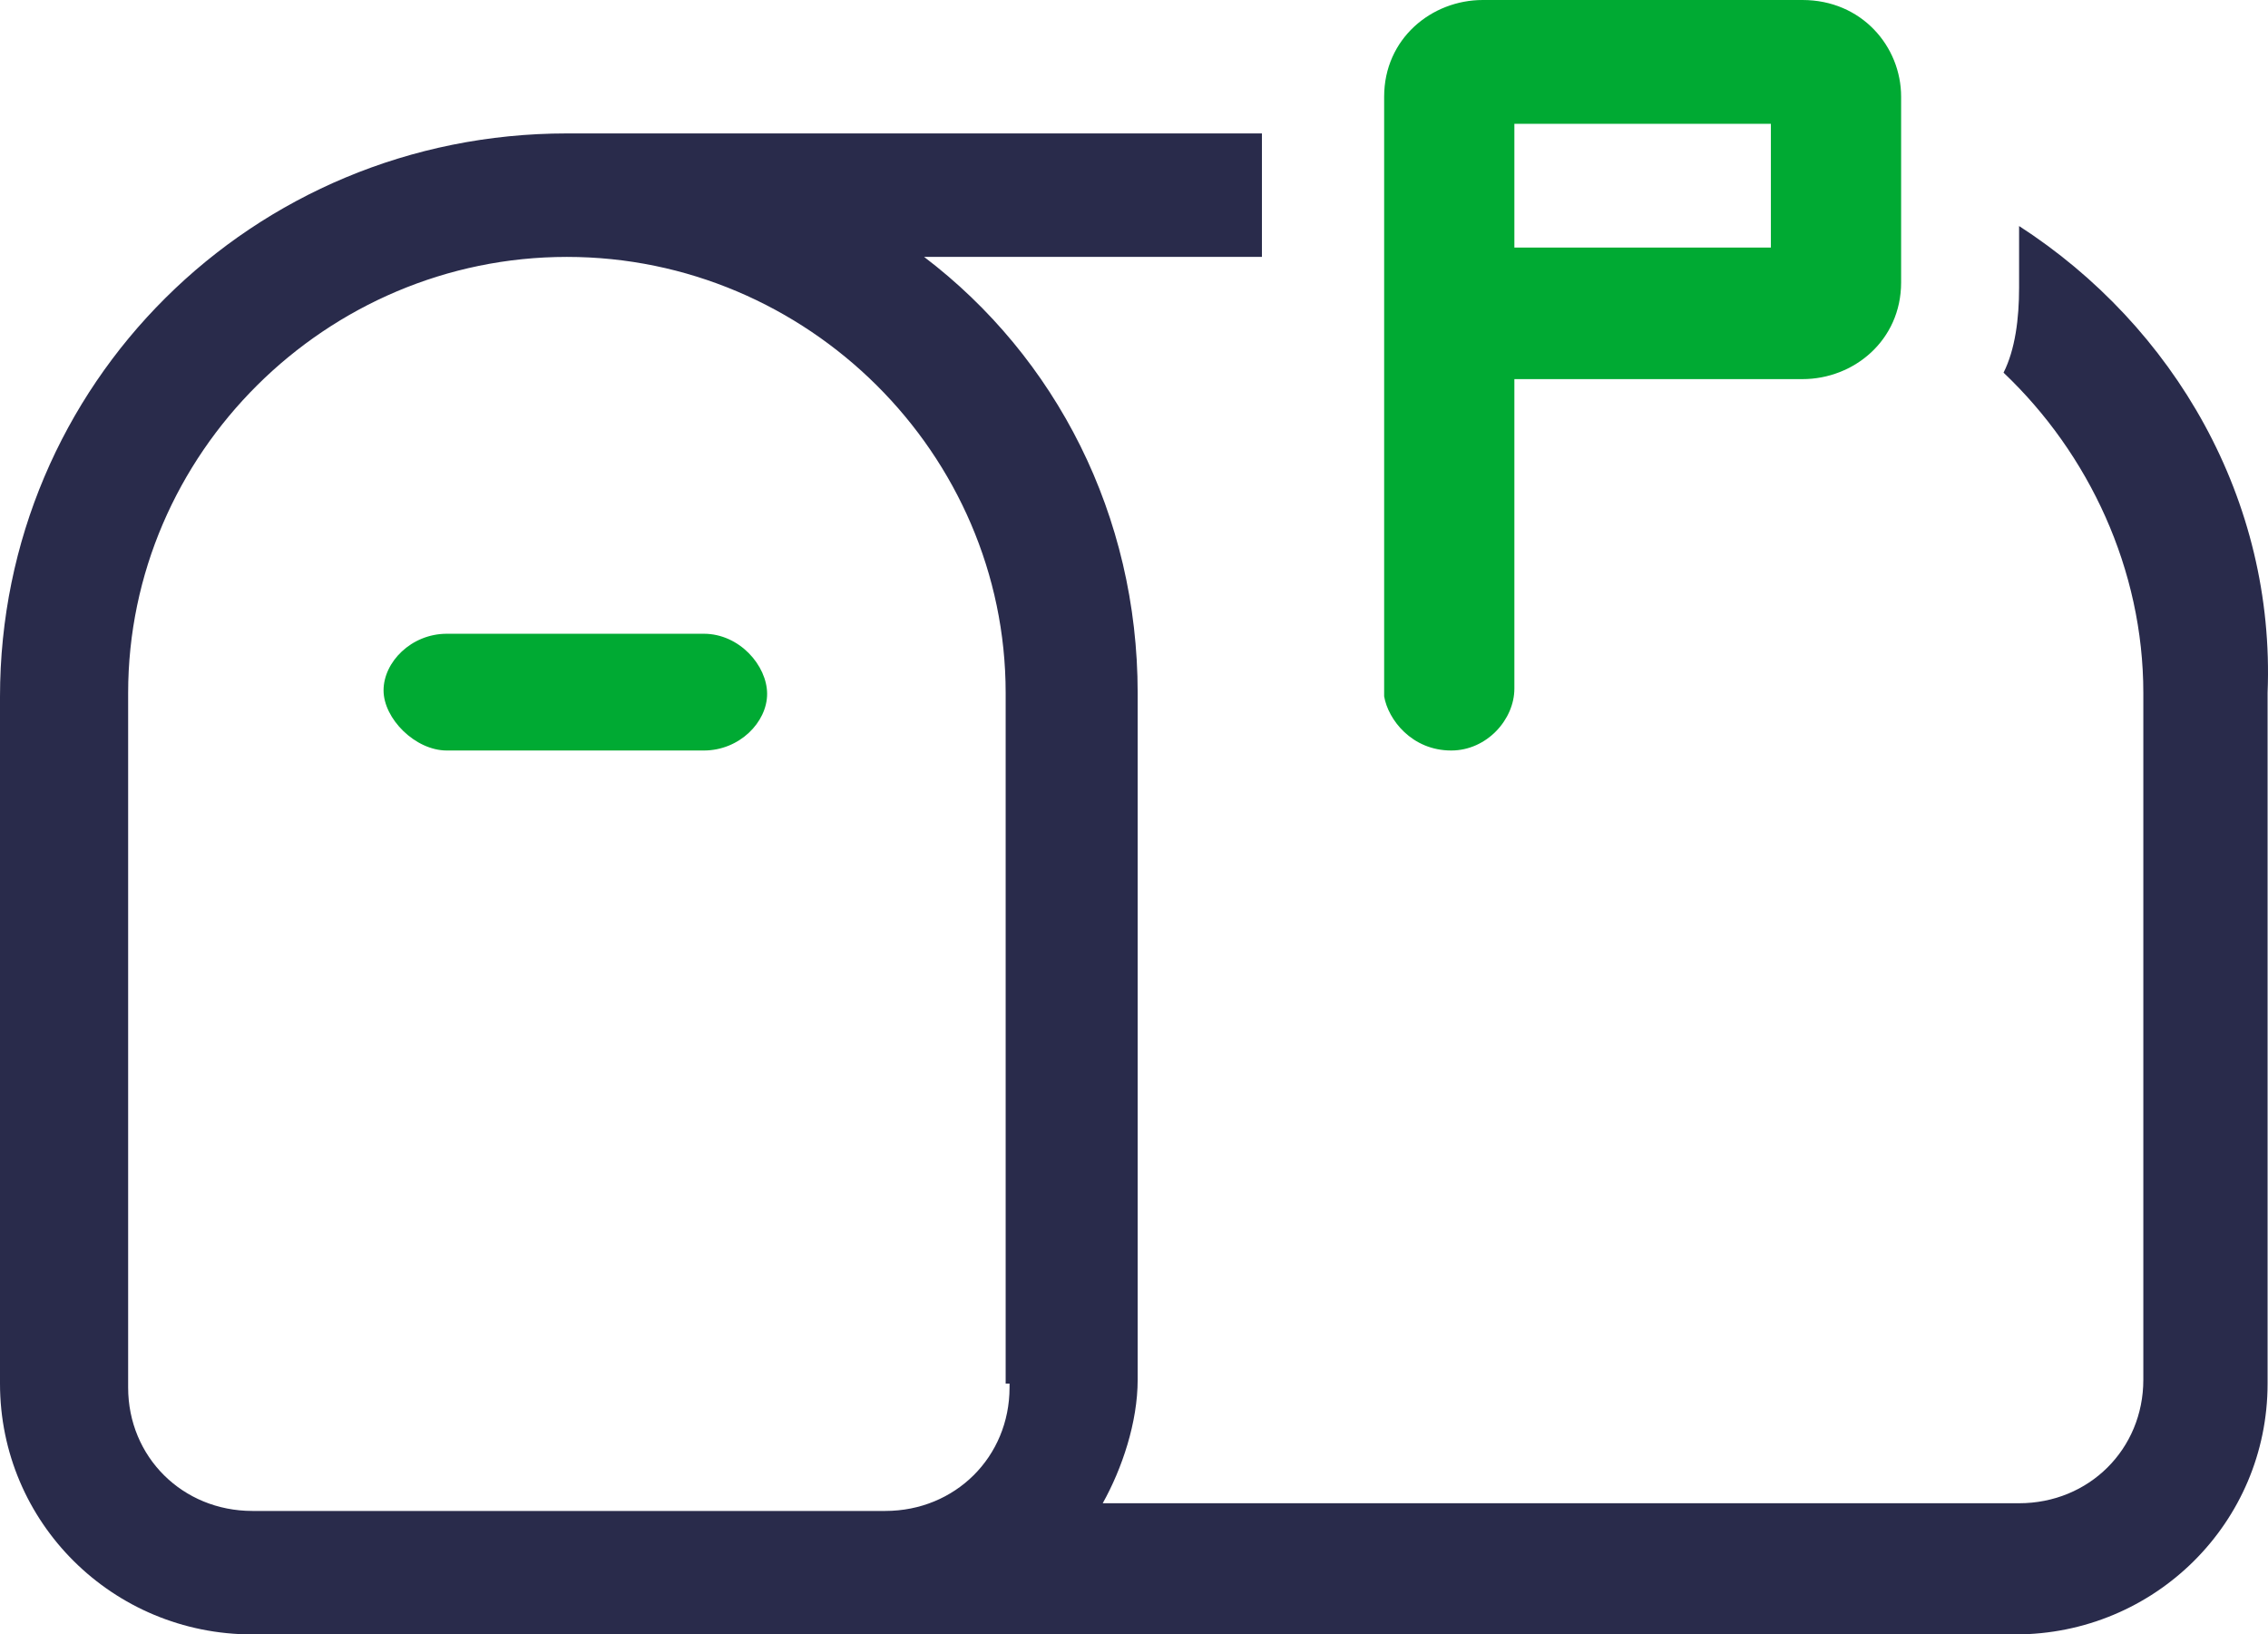 <svg width="136" height="98" viewBox="0 0 136 98" fill="none" xmlns="http://www.w3.org/2000/svg">
<g id="Group">
<path id="Vector" d="M87.023 45C89.153 45 90.809 43.144 90.809 41.289V22.732H108.084C111.16 22.732 114 20.412 114 16.933V5.799C114 2.784 111.634 0 108.084 0H88.916C85.84 0 83 2.32 83 5.799V19.021V41.753C83.237 43.144 84.656 45 87.023 45ZM90.809 7.423H106.191V14.845H90.809V7.423Z" fill="#00AA33"/>
<path id="Vector_2" d="M121.074 13.553V17.255C121.074 19.105 120.841 20.956 120.142 22.345C125.265 27.203 128.524 34.144 128.524 41.548V82.73C128.524 86.895 125.265 90.134 121.074 90.134H66.125C67.289 88.051 68.22 85.275 68.22 82.73V41.548C68.22 30.905 63.331 21.419 55.414 15.404H75.671V8H33.994C15.134 8 0 23.039 0 41.779V82.961C0 91.29 6.752 98 15.134 98H52.853H120.841C129.223 98 135.975 91.29 135.975 82.961V41.548C136.441 29.979 130.387 19.568 121.074 13.553ZM60.537 83.193C60.537 87.357 57.277 90.596 53.086 90.596H15.134C10.943 90.596 7.684 87.357 7.684 83.193V41.548C7.684 27.203 19.558 15.404 33.994 15.404C48.429 15.404 60.304 27.203 60.304 41.548V82.961H60.537V83.193Z" fill="#292B4B"/>
<path id="Vector_3" d="M42.206 38H26.794C24.66 38 23 39.697 23 41.394C23 43.091 24.897 45 26.794 45H42.206C44.34 45 46 43.303 46 41.606C46 39.909 44.34 38 42.206 38Z" fill="#00AA33"/>
</g>
</svg>
